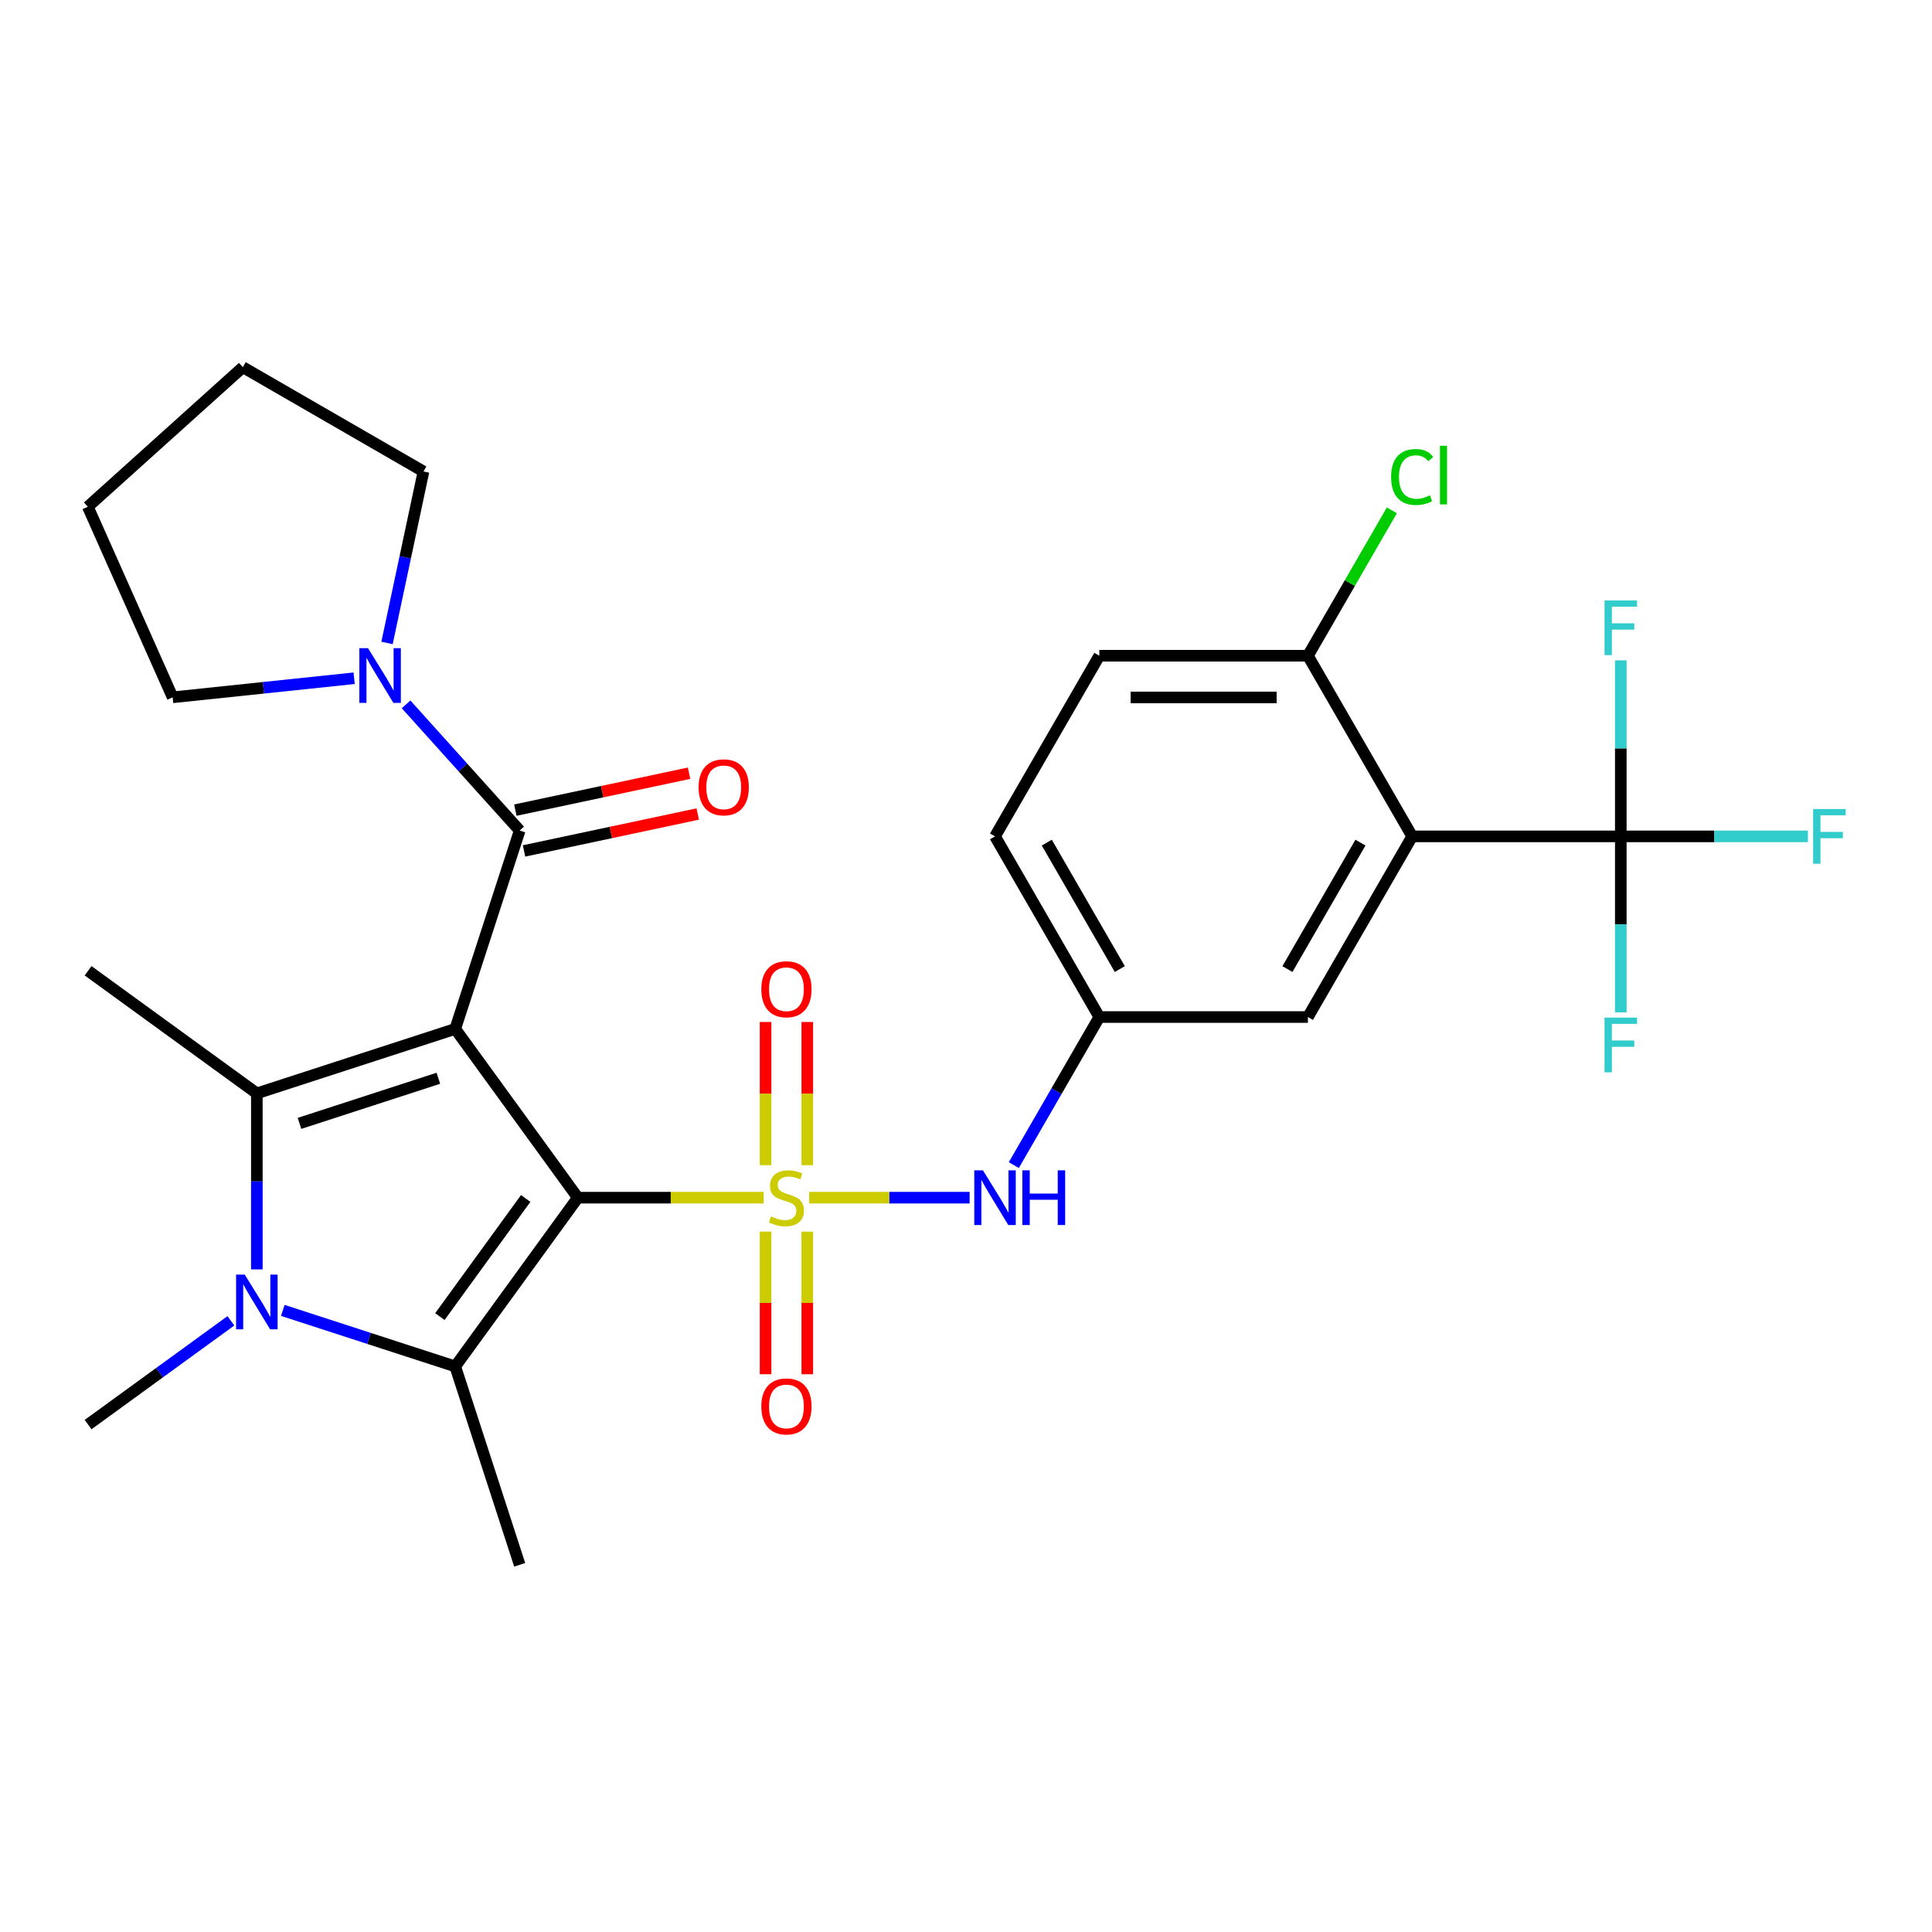 <?xml version='1.0' encoding='iso-8859-1'?>
<svg version='1.1' baseProfile='full'
              xmlns='http://www.w3.org/2000/svg'
                      xmlns:rdkit='http://www.rdkit.org/xml'
                      xmlns:xlink='http://www.w3.org/1999/xlink'
                  xml:space='preserve'
width='1000px' height='1000px' viewBox='0 0 1000 1000'>
<!-- END OF HEADER -->
<rect style='opacity:1.0;fill:#FFFFFF;stroke:none' width='1000' height='1000' x='0' y='0'> </rect>
<path class='bond-0' d='M 299.087,619.914 L 347.181,619.914' style='fill:none;fill-rule:evenodd;stroke:#000000;stroke-width:6px;stroke-linecap:butt;stroke-linejoin:miter;stroke-opacity:1' />
<path class='bond-0' d='M 347.181,619.914 L 395.275,619.914' style='fill:none;fill-rule:evenodd;stroke:#CCCC00;stroke-width:6px;stroke-linecap:butt;stroke-linejoin:miter;stroke-opacity:1' />
<path class='bond-1' d='M 299.087,619.914 L 235.625,532.566' style='fill:none;fill-rule:evenodd;stroke:#000000;stroke-width:6px;stroke-linecap:butt;stroke-linejoin:miter;stroke-opacity:1' />
<path class='bond-2' d='M 299.087,619.914 L 235.625,707.261' style='fill:none;fill-rule:evenodd;stroke:#000000;stroke-width:6px;stroke-linecap:butt;stroke-linejoin:miter;stroke-opacity:1' />
<path class='bond-2' d='M 272.098,620.323 L 227.675,681.467' style='fill:none;fill-rule:evenodd;stroke:#000000;stroke-width:6px;stroke-linecap:butt;stroke-linejoin:miter;stroke-opacity:1' />
<path class='bond-8' d='M 418.834,619.914 L 460.355,619.914' style='fill:none;fill-rule:evenodd;stroke:#CCCC00;stroke-width:6px;stroke-linecap:butt;stroke-linejoin:miter;stroke-opacity:1' />
<path class='bond-8' d='M 460.355,619.914 L 501.877,619.914' style='fill:none;fill-rule:evenodd;stroke:#0000FF;stroke-width:6px;stroke-linecap:butt;stroke-linejoin:miter;stroke-opacity:1' />
<path class='bond-10' d='M 417.851,603.094 L 417.851,566.04' style='fill:none;fill-rule:evenodd;stroke:#CCCC00;stroke-width:6px;stroke-linecap:butt;stroke-linejoin:miter;stroke-opacity:1' />
<path class='bond-10' d='M 417.851,566.04 L 417.851,528.985' style='fill:none;fill-rule:evenodd;stroke:#FF0000;stroke-width:6px;stroke-linecap:butt;stroke-linejoin:miter;stroke-opacity:1' />
<path class='bond-10' d='M 396.258,603.094 L 396.258,566.04' style='fill:none;fill-rule:evenodd;stroke:#CCCC00;stroke-width:6px;stroke-linecap:butt;stroke-linejoin:miter;stroke-opacity:1' />
<path class='bond-10' d='M 396.258,566.04 L 396.258,528.985' style='fill:none;fill-rule:evenodd;stroke:#FF0000;stroke-width:6px;stroke-linecap:butt;stroke-linejoin:miter;stroke-opacity:1' />
<path class='bond-11' d='M 396.258,637.493 L 396.258,674.397' style='fill:none;fill-rule:evenodd;stroke:#CCCC00;stroke-width:6px;stroke-linecap:butt;stroke-linejoin:miter;stroke-opacity:1' />
<path class='bond-11' d='M 396.258,674.397 L 396.258,711.301' style='fill:none;fill-rule:evenodd;stroke:#FF0000;stroke-width:6px;stroke-linecap:butt;stroke-linejoin:miter;stroke-opacity:1' />
<path class='bond-11' d='M 417.851,637.493 L 417.851,674.397' style='fill:none;fill-rule:evenodd;stroke:#CCCC00;stroke-width:6px;stroke-linecap:butt;stroke-linejoin:miter;stroke-opacity:1' />
<path class='bond-11' d='M 417.851,674.397 L 417.851,711.301' style='fill:none;fill-rule:evenodd;stroke:#FF0000;stroke-width:6px;stroke-linecap:butt;stroke-linejoin:miter;stroke-opacity:1' />
<path class='bond-3' d='M 235.625,532.566 L 132.942,565.93' style='fill:none;fill-rule:evenodd;stroke:#000000;stroke-width:6px;stroke-linecap:butt;stroke-linejoin:miter;stroke-opacity:1' />
<path class='bond-3' d='M 226.896,558.107 L 155.017,581.462' style='fill:none;fill-rule:evenodd;stroke:#000000;stroke-width:6px;stroke-linecap:butt;stroke-linejoin:miter;stroke-opacity:1' />
<path class='bond-5' d='M 235.625,532.566 L 268.989,429.883' style='fill:none;fill-rule:evenodd;stroke:#000000;stroke-width:6px;stroke-linecap:butt;stroke-linejoin:miter;stroke-opacity:1' />
<path class='bond-4' d='M 235.625,707.261 L 191.003,692.763' style='fill:none;fill-rule:evenodd;stroke:#000000;stroke-width:6px;stroke-linecap:butt;stroke-linejoin:miter;stroke-opacity:1' />
<path class='bond-4' d='M 191.003,692.763 L 146.381,678.264' style='fill:none;fill-rule:evenodd;stroke:#0000FF;stroke-width:6px;stroke-linecap:butt;stroke-linejoin:miter;stroke-opacity:1' />
<path class='bond-22' d='M 235.625,707.261 L 268.989,809.944' style='fill:none;fill-rule:evenodd;stroke:#000000;stroke-width:6px;stroke-linecap:butt;stroke-linejoin:miter;stroke-opacity:1' />
<path class='bond-21' d='M 132.942,565.93 L 45.595,502.468' style='fill:none;fill-rule:evenodd;stroke:#000000;stroke-width:6px;stroke-linecap:butt;stroke-linejoin:miter;stroke-opacity:1' />
<path class='bond-29' d='M 132.942,565.93 L 132.942,611.484' style='fill:none;fill-rule:evenodd;stroke:#000000;stroke-width:6px;stroke-linecap:butt;stroke-linejoin:miter;stroke-opacity:1' />
<path class='bond-29' d='M 132.942,611.484 L 132.942,657.038' style='fill:none;fill-rule:evenodd;stroke:#0000FF;stroke-width:6px;stroke-linecap:butt;stroke-linejoin:miter;stroke-opacity:1' />
<path class='bond-20' d='M 119.503,683.661 L 82.549,710.51' style='fill:none;fill-rule:evenodd;stroke:#0000FF;stroke-width:6px;stroke-linecap:butt;stroke-linejoin:miter;stroke-opacity:1' />
<path class='bond-20' d='M 82.549,710.51 L 45.595,737.359' style='fill:none;fill-rule:evenodd;stroke:#000000;stroke-width:6px;stroke-linecap:butt;stroke-linejoin:miter;stroke-opacity:1' />
<path class='bond-9' d='M 268.989,429.883 L 239.587,397.228' style='fill:none;fill-rule:evenodd;stroke:#000000;stroke-width:6px;stroke-linecap:butt;stroke-linejoin:miter;stroke-opacity:1' />
<path class='bond-9' d='M 239.587,397.228 L 210.184,364.573' style='fill:none;fill-rule:evenodd;stroke:#0000FF;stroke-width:6px;stroke-linecap:butt;stroke-linejoin:miter;stroke-opacity:1' />
<path class='bond-15' d='M 271.234,440.444 L 316.188,430.888' style='fill:none;fill-rule:evenodd;stroke:#000000;stroke-width:6px;stroke-linecap:butt;stroke-linejoin:miter;stroke-opacity:1' />
<path class='bond-15' d='M 316.188,430.888 L 361.143,421.333' style='fill:none;fill-rule:evenodd;stroke:#FF0000;stroke-width:6px;stroke-linecap:butt;stroke-linejoin:miter;stroke-opacity:1' />
<path class='bond-15' d='M 266.744,419.322 L 311.699,409.767' style='fill:none;fill-rule:evenodd;stroke:#000000;stroke-width:6px;stroke-linecap:butt;stroke-linejoin:miter;stroke-opacity:1' />
<path class='bond-15' d='M 311.699,409.767 L 356.653,400.211' style='fill:none;fill-rule:evenodd;stroke:#FF0000;stroke-width:6px;stroke-linecap:butt;stroke-linejoin:miter;stroke-opacity:1' />
<path class='bond-6' d='M 730.957,432.909 L 676.973,526.411' style='fill:none;fill-rule:evenodd;stroke:#000000;stroke-width:6px;stroke-linecap:butt;stroke-linejoin:miter;stroke-opacity:1' />
<path class='bond-6' d='M 704.159,436.137 L 666.37,501.589' style='fill:none;fill-rule:evenodd;stroke:#000000;stroke-width:6px;stroke-linecap:butt;stroke-linejoin:miter;stroke-opacity:1' />
<path class='bond-7' d='M 730.957,432.909 L 838.924,432.909' style='fill:none;fill-rule:evenodd;stroke:#000000;stroke-width:6px;stroke-linecap:butt;stroke-linejoin:miter;stroke-opacity:1' />
<path class='bond-31' d='M 730.957,432.909 L 676.973,339.406' style='fill:none;fill-rule:evenodd;stroke:#000000;stroke-width:6px;stroke-linecap:butt;stroke-linejoin:miter;stroke-opacity:1' />
<path class='bond-16' d='M 838.924,432.909 L 887.348,432.909' style='fill:none;fill-rule:evenodd;stroke:#000000;stroke-width:6px;stroke-linecap:butt;stroke-linejoin:miter;stroke-opacity:1' />
<path class='bond-16' d='M 887.348,432.909 L 935.772,432.909' style='fill:none;fill-rule:evenodd;stroke:#33CCCC;stroke-width:6px;stroke-linecap:butt;stroke-linejoin:miter;stroke-opacity:1' />
<path class='bond-17' d='M 838.924,432.909 L 838.924,478.463' style='fill:none;fill-rule:evenodd;stroke:#000000;stroke-width:6px;stroke-linecap:butt;stroke-linejoin:miter;stroke-opacity:1' />
<path class='bond-17' d='M 838.924,478.463 L 838.924,524.017' style='fill:none;fill-rule:evenodd;stroke:#33CCCC;stroke-width:6px;stroke-linecap:butt;stroke-linejoin:miter;stroke-opacity:1' />
<path class='bond-18' d='M 838.924,432.909 L 838.924,387.354' style='fill:none;fill-rule:evenodd;stroke:#000000;stroke-width:6px;stroke-linecap:butt;stroke-linejoin:miter;stroke-opacity:1' />
<path class='bond-18' d='M 838.924,387.354 L 838.924,341.8' style='fill:none;fill-rule:evenodd;stroke:#33CCCC;stroke-width:6px;stroke-linecap:butt;stroke-linejoin:miter;stroke-opacity:1' />
<path class='bond-14' d='M 524.755,603.054 L 546.88,564.733' style='fill:none;fill-rule:evenodd;stroke:#0000FF;stroke-width:6px;stroke-linecap:butt;stroke-linejoin:miter;stroke-opacity:1' />
<path class='bond-14' d='M 546.88,564.733 L 569.006,526.411' style='fill:none;fill-rule:evenodd;stroke:#000000;stroke-width:6px;stroke-linecap:butt;stroke-linejoin:miter;stroke-opacity:1' />
<path class='bond-25' d='M 183.306,351.06 L 136.337,355.997' style='fill:none;fill-rule:evenodd;stroke:#0000FF;stroke-width:6px;stroke-linecap:butt;stroke-linejoin:miter;stroke-opacity:1' />
<path class='bond-25' d='M 136.337,355.997 L 89.369,360.933' style='fill:none;fill-rule:evenodd;stroke:#000000;stroke-width:6px;stroke-linecap:butt;stroke-linejoin:miter;stroke-opacity:1' />
<path class='bond-26' d='M 200.328,332.788 L 209.76,288.414' style='fill:none;fill-rule:evenodd;stroke:#0000FF;stroke-width:6px;stroke-linecap:butt;stroke-linejoin:miter;stroke-opacity:1' />
<path class='bond-26' d='M 209.76,288.414 L 219.192,244.04' style='fill:none;fill-rule:evenodd;stroke:#000000;stroke-width:6px;stroke-linecap:butt;stroke-linejoin:miter;stroke-opacity:1' />
<path class='bond-12' d='M 676.973,339.406 L 569.006,339.406' style='fill:none;fill-rule:evenodd;stroke:#000000;stroke-width:6px;stroke-linecap:butt;stroke-linejoin:miter;stroke-opacity:1' />
<path class='bond-12' d='M 660.778,361 L 585.201,361' style='fill:none;fill-rule:evenodd;stroke:#000000;stroke-width:6px;stroke-linecap:butt;stroke-linejoin:miter;stroke-opacity:1' />
<path class='bond-24' d='M 676.973,339.406 L 698.7,301.774' style='fill:none;fill-rule:evenodd;stroke:#000000;stroke-width:6px;stroke-linecap:butt;stroke-linejoin:miter;stroke-opacity:1' />
<path class='bond-24' d='M 698.7,301.774 L 720.426,264.143' style='fill:none;fill-rule:evenodd;stroke:#00CC00;stroke-width:6px;stroke-linecap:butt;stroke-linejoin:miter;stroke-opacity:1' />
<path class='bond-13' d='M 676.973,526.411 L 569.006,526.411' style='fill:none;fill-rule:evenodd;stroke:#000000;stroke-width:6px;stroke-linecap:butt;stroke-linejoin:miter;stroke-opacity:1' />
<path class='bond-23' d='M 569.006,526.411 L 515.022,432.909' style='fill:none;fill-rule:evenodd;stroke:#000000;stroke-width:6px;stroke-linecap:butt;stroke-linejoin:miter;stroke-opacity:1' />
<path class='bond-23' d='M 579.608,501.589 L 541.82,436.137' style='fill:none;fill-rule:evenodd;stroke:#000000;stroke-width:6px;stroke-linecap:butt;stroke-linejoin:miter;stroke-opacity:1' />
<path class='bond-19' d='M 569.006,339.406 L 515.022,432.909' style='fill:none;fill-rule:evenodd;stroke:#000000;stroke-width:6px;stroke-linecap:butt;stroke-linejoin:miter;stroke-opacity:1' />
<path class='bond-27' d='M 89.369,360.933 L 45.455,262.3' style='fill:none;fill-rule:evenodd;stroke:#000000;stroke-width:6px;stroke-linecap:butt;stroke-linejoin:miter;stroke-opacity:1' />
<path class='bond-28' d='M 219.192,244.04 L 125.69,190.056' style='fill:none;fill-rule:evenodd;stroke:#000000;stroke-width:6px;stroke-linecap:butt;stroke-linejoin:miter;stroke-opacity:1' />
<path class='bond-30' d='M 45.455,262.3 L 125.69,190.056' style='fill:none;fill-rule:evenodd;stroke:#000000;stroke-width:6px;stroke-linecap:butt;stroke-linejoin:miter;stroke-opacity:1' />
<path  class='atom-1' d='M 399.054 629.634
Q 399.374 629.754, 400.694 630.314
Q 402.014 630.874, 403.454 631.234
Q 404.934 631.554, 406.374 631.554
Q 409.054 631.554, 410.614 630.274
Q 412.174 628.954, 412.174 626.674
Q 412.174 625.114, 411.374 624.154
Q 410.614 623.194, 409.414 622.674
Q 408.214 622.154, 406.214 621.554
Q 403.694 620.794, 402.174 620.074
Q 400.694 619.354, 399.614 617.834
Q 398.574 616.314, 398.574 613.754
Q 398.574 610.194, 400.974 607.994
Q 403.414 605.794, 408.214 605.794
Q 411.494 605.794, 415.214 607.354
L 414.294 610.434
Q 410.894 609.034, 408.334 609.034
Q 405.574 609.034, 404.054 610.194
Q 402.534 611.314, 402.574 613.274
Q 402.574 614.794, 403.334 615.714
Q 404.134 616.634, 405.254 617.154
Q 406.414 617.674, 408.334 618.274
Q 410.894 619.074, 412.414 619.874
Q 413.934 620.674, 415.014 622.314
Q 416.134 623.914, 416.134 626.674
Q 416.134 630.594, 413.494 632.714
Q 410.894 634.794, 406.534 634.794
Q 404.014 634.794, 402.094 634.234
Q 400.214 633.714, 397.974 632.794
L 399.054 629.634
' fill='#CCCC00'/>
<path  class='atom-5' d='M 126.682 659.737
L 135.962 674.737
Q 136.882 676.217, 138.362 678.897
Q 139.842 681.577, 139.922 681.737
L 139.922 659.737
L 143.682 659.737
L 143.682 688.057
L 139.802 688.057
L 129.842 671.657
Q 128.682 669.737, 127.442 667.537
Q 126.242 665.337, 125.882 664.657
L 125.882 688.057
L 122.202 688.057
L 122.202 659.737
L 126.682 659.737
' fill='#0000FF'/>
<path  class='atom-9' d='M 508.762 605.754
L 518.042 620.754
Q 518.962 622.234, 520.442 624.914
Q 521.922 627.594, 522.002 627.754
L 522.002 605.754
L 525.762 605.754
L 525.762 634.074
L 521.882 634.074
L 511.922 617.674
Q 510.762 615.754, 509.522 613.554
Q 508.322 611.354, 507.962 610.674
L 507.962 634.074
L 504.282 634.074
L 504.282 605.754
L 508.762 605.754
' fill='#0000FF'/>
<path  class='atom-9' d='M 529.162 605.754
L 533.002 605.754
L 533.002 617.794
L 547.482 617.794
L 547.482 605.754
L 551.322 605.754
L 551.322 634.074
L 547.482 634.074
L 547.482 620.994
L 533.002 620.994
L 533.002 634.074
L 529.162 634.074
L 529.162 605.754
' fill='#0000FF'/>
<path  class='atom-10' d='M 190.485 335.488
L 199.765 350.488
Q 200.685 351.968, 202.165 354.648
Q 203.645 357.328, 203.725 357.488
L 203.725 335.488
L 207.485 335.488
L 207.485 363.808
L 203.605 363.808
L 193.645 347.408
Q 192.485 345.488, 191.245 343.288
Q 190.045 341.088, 189.685 340.408
L 189.685 363.808
L 186.005 363.808
L 186.005 335.488
L 190.485 335.488
' fill='#0000FF'/>
<path  class='atom-11' d='M 394.054 512.026
Q 394.054 505.226, 397.414 501.426
Q 400.774 497.626, 407.054 497.626
Q 413.334 497.626, 416.694 501.426
Q 420.054 505.226, 420.054 512.026
Q 420.054 518.906, 416.654 522.826
Q 413.254 526.706, 407.054 526.706
Q 400.814 526.706, 397.414 522.826
Q 394.054 518.946, 394.054 512.026
M 407.054 523.506
Q 411.374 523.506, 413.694 520.626
Q 416.054 517.706, 416.054 512.026
Q 416.054 506.466, 413.694 503.666
Q 411.374 500.826, 407.054 500.826
Q 402.734 500.826, 400.374 503.626
Q 398.054 506.426, 398.054 512.026
Q 398.054 517.746, 400.374 520.626
Q 402.734 523.506, 407.054 523.506
' fill='#FF0000'/>
<path  class='atom-12' d='M 394.054 727.961
Q 394.054 721.161, 397.414 717.361
Q 400.774 713.561, 407.054 713.561
Q 413.334 713.561, 416.694 717.361
Q 420.054 721.161, 420.054 727.961
Q 420.054 734.841, 416.654 738.761
Q 413.254 742.641, 407.054 742.641
Q 400.814 742.641, 397.414 738.761
Q 394.054 734.881, 394.054 727.961
M 407.054 739.441
Q 411.374 739.441, 413.694 736.561
Q 416.054 733.641, 416.054 727.961
Q 416.054 722.401, 413.694 719.601
Q 411.374 716.761, 407.054 716.761
Q 402.734 716.761, 400.374 719.561
Q 398.054 722.361, 398.054 727.961
Q 398.054 733.681, 400.374 736.561
Q 402.734 739.441, 407.054 739.441
' fill='#FF0000'/>
<path  class='atom-16' d='M 361.597 407.515
Q 361.597 400.715, 364.957 396.915
Q 368.317 393.115, 374.597 393.115
Q 380.877 393.115, 384.237 396.915
Q 387.597 400.715, 387.597 407.515
Q 387.597 414.395, 384.197 418.315
Q 380.797 422.195, 374.597 422.195
Q 368.357 422.195, 364.957 418.315
Q 361.597 414.435, 361.597 407.515
M 374.597 418.995
Q 378.917 418.995, 381.237 416.115
Q 383.597 413.195, 383.597 407.515
Q 383.597 401.955, 381.237 399.155
Q 378.917 396.315, 374.597 396.315
Q 370.277 396.315, 367.917 399.115
Q 365.597 401.915, 365.597 407.515
Q 365.597 413.235, 367.917 416.115
Q 370.277 418.995, 374.597 418.995
' fill='#FF0000'/>
<path  class='atom-17' d='M 938.471 418.749
L 955.311 418.749
L 955.311 421.989
L 942.271 421.989
L 942.271 430.589
L 953.871 430.589
L 953.871 433.869
L 942.271 433.869
L 942.271 447.069
L 938.471 447.069
L 938.471 418.749
' fill='#33CCCC'/>
<path  class='atom-18' d='M 830.504 526.716
L 847.344 526.716
L 847.344 529.956
L 834.304 529.956
L 834.304 538.556
L 845.904 538.556
L 845.904 541.836
L 834.304 541.836
L 834.304 555.036
L 830.504 555.036
L 830.504 526.716
' fill='#33CCCC'/>
<path  class='atom-19' d='M 830.504 310.781
L 847.344 310.781
L 847.344 314.021
L 834.304 314.021
L 834.304 322.621
L 845.904 322.621
L 845.904 325.901
L 834.304 325.901
L 834.304 339.101
L 830.504 339.101
L 830.504 310.781
' fill='#33CCCC'/>
<path  class='atom-25' d='M 720.037 246.884
Q 720.037 239.844, 723.317 236.164
Q 726.637 232.444, 732.917 232.444
Q 738.757 232.444, 741.877 236.564
L 739.237 238.724
Q 736.957 235.724, 732.917 235.724
Q 728.637 235.724, 726.357 238.604
Q 724.117 241.444, 724.117 246.884
Q 724.117 252.484, 726.437 255.364
Q 728.797 258.244, 733.357 258.244
Q 736.477 258.244, 740.117 256.364
L 741.237 259.364
Q 739.757 260.324, 737.517 260.884
Q 735.277 261.444, 732.797 261.444
Q 726.637 261.444, 723.317 257.684
Q 720.037 253.924, 720.037 246.884
' fill='#00CC00'/>
<path  class='atom-25' d='M 745.317 230.724
L 748.997 230.724
L 748.997 261.084
L 745.317 261.084
L 745.317 230.724
' fill='#00CC00'/>
</svg>
